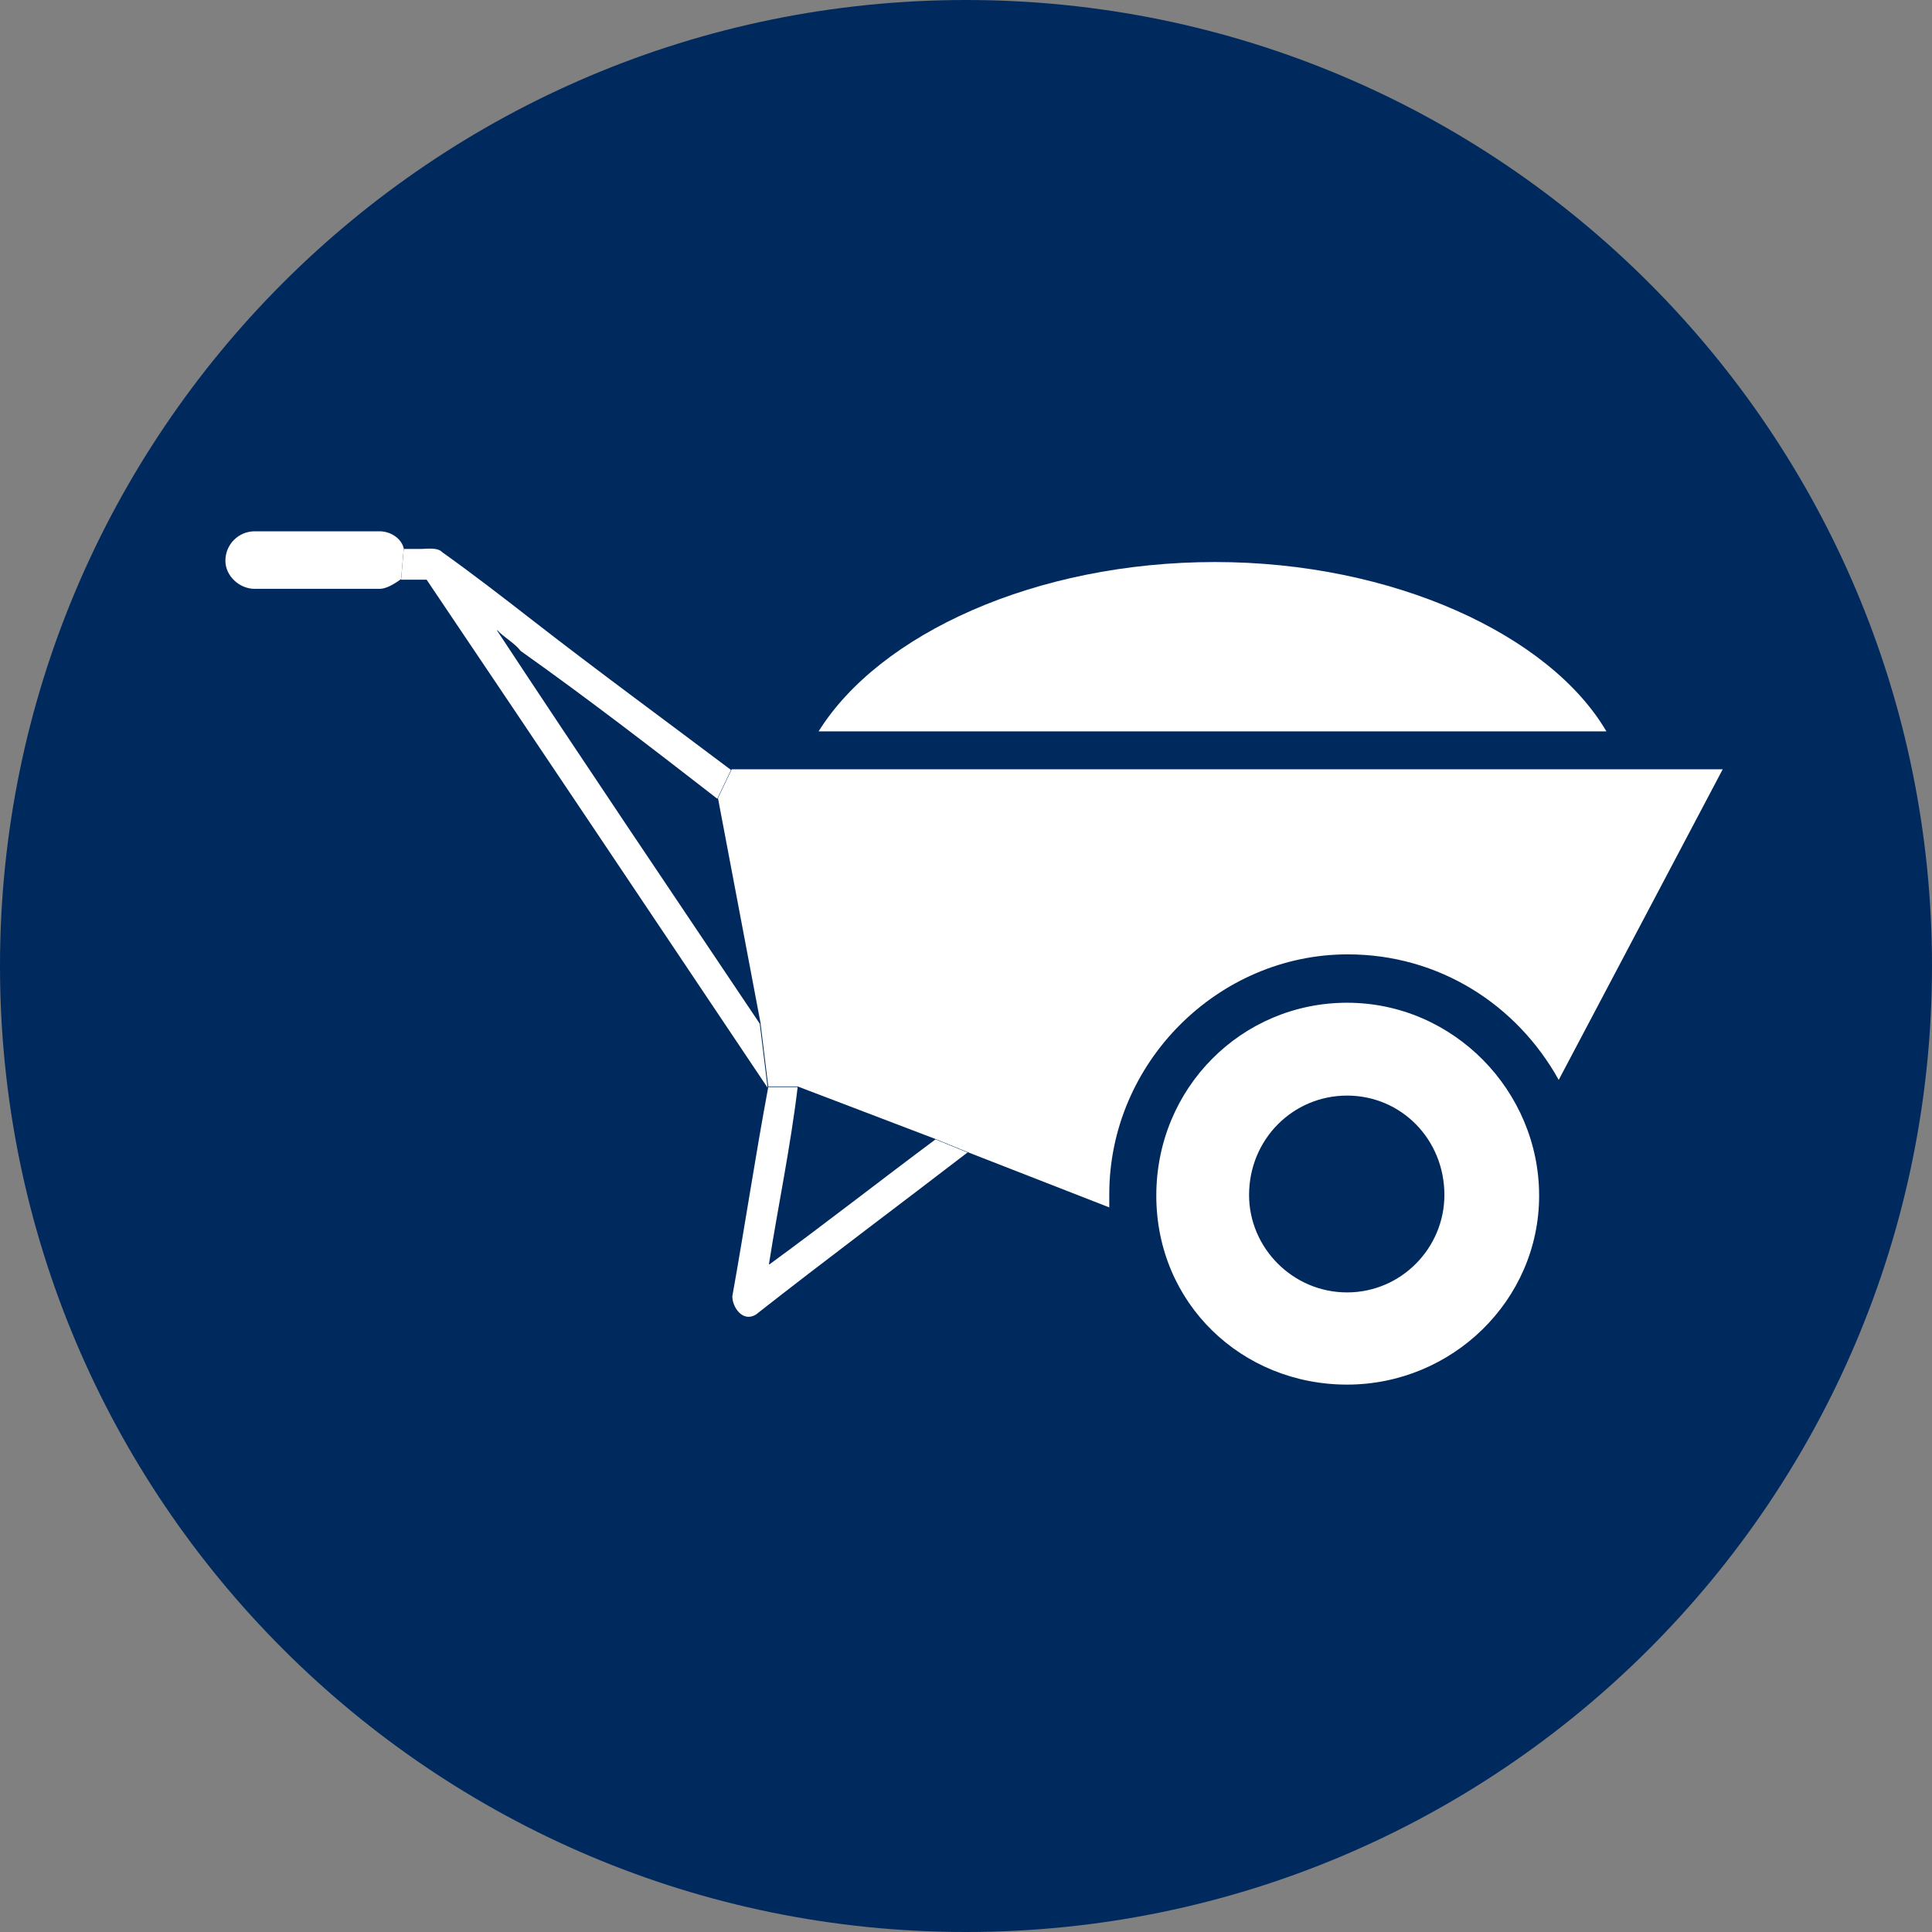 <svg xmlns="http://www.w3.org/2000/svg" width="120" height="120" viewBox="0 0 120 120" fill="none"><rect x="0" y="0" width="120" height="120" fill="#808080" stroke="none"/><g clip-path="url(#clip0_17509_2250)"><path d="M120 59.997C120 93.135 93.134 120 59.999 120C26.863 120 0 93.135 0 59.997C0 26.859 26.857 0 59.999 0C93.14 0 120 26.864 120 59.997Z" fill="#002A5E"></path><g clip-path="url(#clip1_17509_2250)"><path d="M83.668 62.282C77.136 62.282 71.82 67.562 71.82 74.263C71.82 80.964 77.136 86 83.668 86C90.201 86 95.598 80.761 95.598 74.263C95.598 67.765 90.282 62.282 83.668 62.282ZM83.668 80.274C80.301 80.274 77.582 77.512 77.582 74.222C77.582 70.77 80.301 68.049 83.668 68.049C87.036 68.049 89.714 70.77 89.714 74.222C89.714 77.512 87.036 80.274 83.668 80.274Z" fill="white"></path><path d="M75.473 34.909C64.315 34.909 54.617 39.376 50.844 45.428H99.778C96.248 39.417 86.51 34.909 75.473 34.909Z" fill="white"></path><path d="M23.616 33H15.826C14.812 33 14 33.812 14 34.828C14 35.762 14.852 36.574 15.826 36.574H23.576C23.982 36.574 24.469 36.29 24.915 35.965L25.077 34.056C24.915 33.406 24.225 33 23.576 33H23.616Z" fill="white"></path><path d="M30.879 39.133C31.285 39.579 31.974 39.945 32.34 40.432C36.519 43.397 40.576 46.524 44.553 49.611L45.405 47.824C41.307 44.737 37.087 41.651 33.07 38.523C31.244 37.102 29.296 35.599 27.47 34.3C27.186 33.975 26.415 34.097 26.172 34.097H25.076L24.914 36.005H26.497C33.557 46.483 40.657 57.084 47.677 67.562L47.19 63.582C41.712 55.418 36.235 47.296 30.879 39.173V39.133Z" fill="white"></path><path d="M47.759 78.527C48.327 74.913 49.098 71.257 49.544 67.521H47.718C46.907 71.867 46.257 76.212 45.486 80.517C45.486 81.208 46.136 82.142 46.947 81.654C51.289 78.243 55.712 74.953 60.094 71.582L58.105 70.77C54.616 73.369 51.248 76.009 47.799 78.527H47.759Z" fill="white"></path><path d="M45.446 47.783L44.594 49.57L47.231 63.5L47.718 67.481H49.544L58.065 70.73L60.053 71.542L68.899 74.994V74.182C68.899 65.978 75.675 59.277 83.709 59.277C89.39 59.277 94.218 62.404 96.815 67.074L107 47.783H45.446Z" fill="white"></path></g></g><defs><clipPath id="clip0_17509_2250"><rect width="120" height="120" fill="white"></rect></clipPath><clipPath id="clip1_17509_2250"><rect width="93" height="53" fill="white" transform="translate(14 33)"></rect></clipPath></defs></svg>